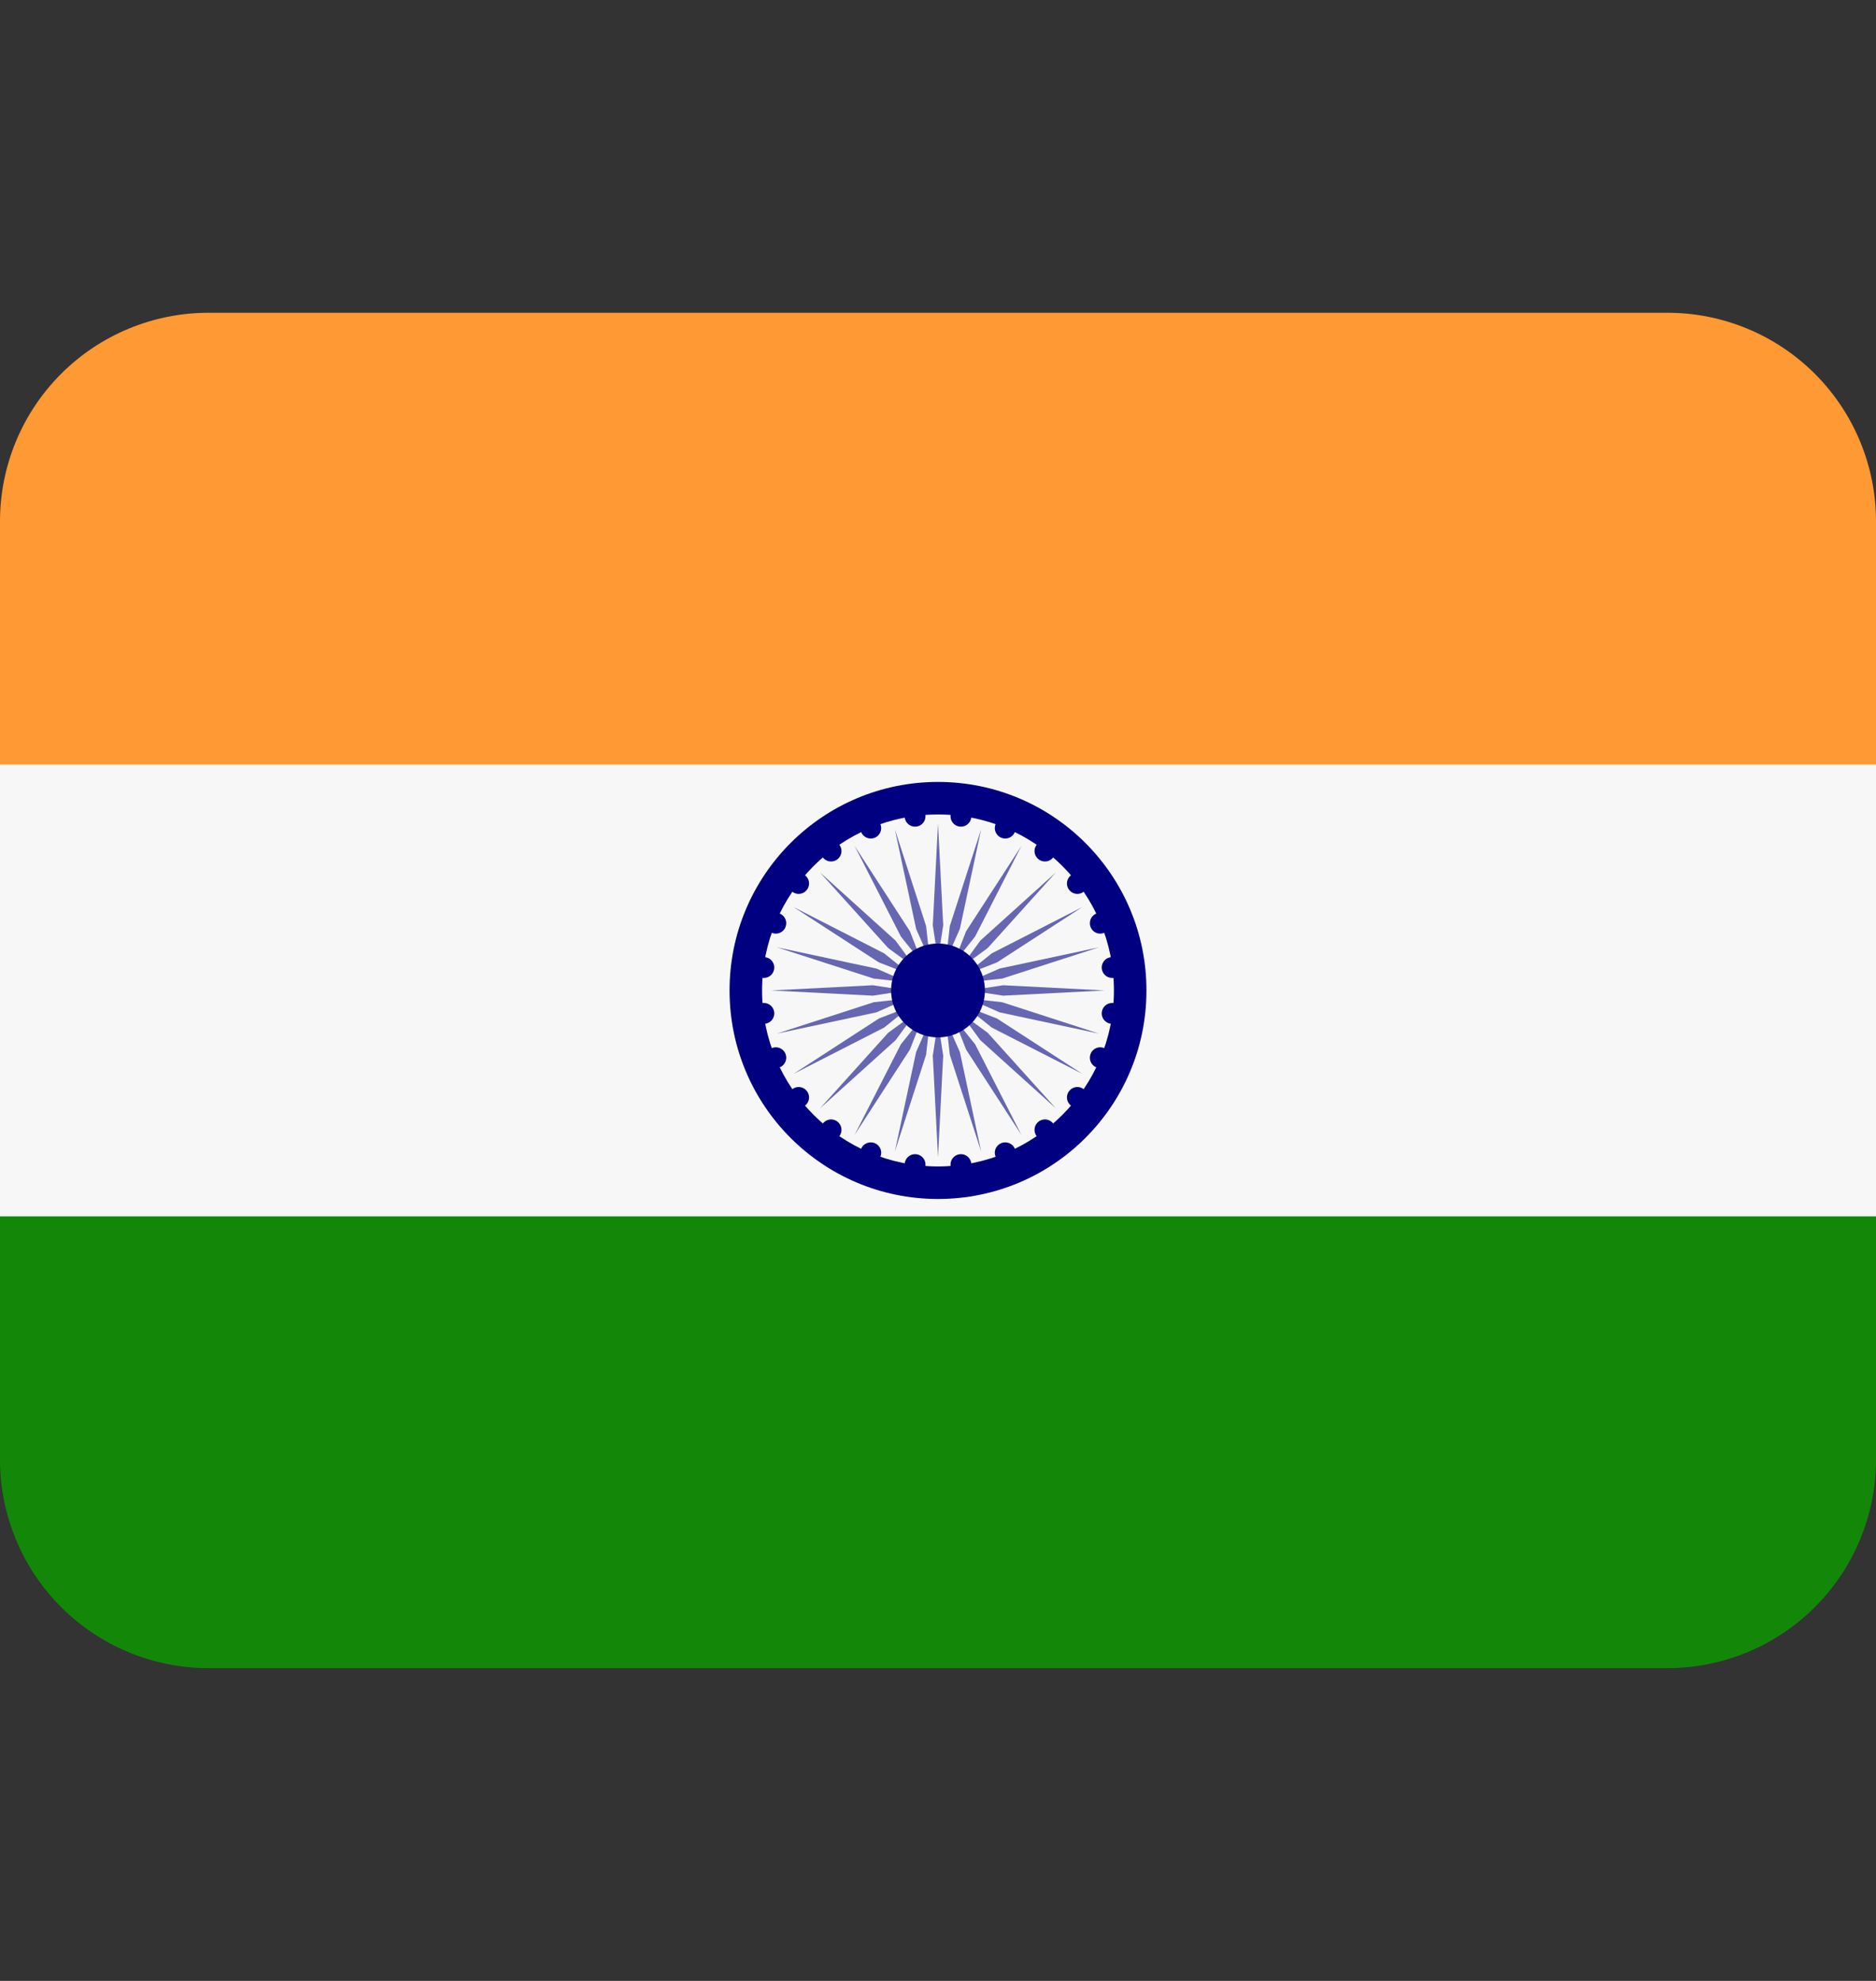 <svg width="18" height="19" viewBox="0 0 18 19" fill="none" xmlns="http://www.w3.org/2000/svg">
<rect x="0" y="0" width="18" height="19" fill="#333333" stroke="none"/>
<g clip-path="url(#clip0_1493_1009)">
<path d="M0 14C0 14.53 0.211 15.039 0.586 15.414C0.961 15.789 1.47 16 2 16H16C16.53 16 17.039 15.789 17.414 15.414C17.789 15.039 18 14.53 18 14V11.5H0V14Z" fill="#138808"/>
<path d="M18 7.5V5C18 4.47 17.789 3.961 17.414 3.586C17.039 3.211 16.53 3 16 3H2C1.47 3 0.961 3.211 0.586 3.586C0.211 3.961 0 4.47 0 5L0 7.5H18Z" fill="#FF9933"/>
<path d="M0 7.333H18V11.667H0V7.333Z" fill="#F7F7F7"/>
<path d="M9 11.5C10.105 11.5 11 10.605 11 9.5C11 8.395 10.105 7.5 9 7.5C7.895 7.5 7 8.395 7 9.5C7 10.605 7.895 11.5 9 11.5Z" fill="#000080"/>
<path d="M9 11.188C9.932 11.188 10.688 10.432 10.688 9.5C10.688 8.568 9.932 7.812 9 7.812C8.068 7.812 7.312 8.568 7.312 9.5C7.312 10.432 8.068 11.188 9 11.188Z" fill="#F7F7F7"/>
<path d="M9.05 8.875L9 9.2L8.95 8.875L9 7.9L9.05 8.875ZM8.586 7.954L8.79 8.909L8.922 9.21L8.886 8.883L8.586 7.954ZM8.2 8.114L8.644 8.983L8.85 9.24L8.731 8.933L8.2 8.114ZM7.868 8.368L8.522 9.093L8.788 9.288L8.593 9.022L7.868 8.368ZM7.614 8.7L8.433 9.231L8.74 9.35L8.483 9.144L7.614 8.7ZM7.454 9.086L8.383 9.386L8.71 9.422L8.409 9.29L7.454 9.086ZM7.4 9.5L8.375 9.55L8.7 9.5L8.375 9.45L7.4 9.5ZM7.454 9.914L8.409 9.71L8.71 9.577L8.383 9.613L7.454 9.914ZM7.614 10.3L8.483 9.856L8.74 9.65L8.433 9.769L7.614 10.3ZM7.868 10.631L8.593 9.977L8.788 9.712L8.522 9.906L7.868 10.631ZM8.2 10.885L8.731 10.066L8.85 9.76L8.644 10.016L8.2 10.885ZM8.586 11.045L8.886 10.116L8.922 9.79L8.79 10.091L8.586 11.045ZM9 11.1L9.05 10.125L9 9.8L8.95 10.125L9 11.1ZM9.414 11.045L9.21 10.091L9.077 9.79L9.113 10.116L9.414 11.045ZM9.8 10.885L9.356 10.016L9.15 9.76L9.269 10.066L9.8 10.885ZM10.131 10.631L9.477 9.906L9.212 9.712L9.406 9.977L10.131 10.631ZM10.385 10.3L9.566 9.769L9.26 9.65L9.516 9.856L10.385 10.3ZM10.545 9.914L9.616 9.613L9.29 9.577L9.591 9.71L10.545 9.914ZM10.6 9.5L9.625 9.45L9.3 9.5L9.625 9.55L10.6 9.5ZM10.545 9.086L9.591 9.29L9.29 9.422L9.616 9.386L10.545 9.086ZM10.385 8.7L9.516 9.144L9.26 9.35L9.566 9.231L10.385 8.7ZM10.131 8.368L9.406 9.022L9.212 9.288L9.477 9.093L10.131 8.368ZM9.8 8.114L9.269 8.933L9.15 9.24L9.356 8.983L9.8 8.114ZM9.414 7.954L9.113 8.883L9.077 9.21L9.21 8.909L9.414 7.954Z" fill="#6666B3"/>
<path d="M8.78 7.929C8.835 7.929 8.88 7.885 8.88 7.829C8.88 7.774 8.835 7.729 8.78 7.729C8.725 7.729 8.68 7.774 8.68 7.829C8.68 7.885 8.725 7.929 8.78 7.929Z" fill="#000080"/>
<path d="M8.355 8.043C8.41 8.043 8.455 7.998 8.455 7.943C8.455 7.888 8.41 7.843 8.355 7.843C8.3 7.843 8.255 7.888 8.255 7.943C8.255 7.998 8.3 8.043 8.355 8.043Z" fill="#000080"/>
<path d="M7.974 8.263C8.029 8.263 8.074 8.218 8.074 8.163C8.074 8.108 8.029 8.063 7.974 8.063C7.919 8.063 7.874 8.108 7.874 8.163C7.874 8.218 7.919 8.263 7.974 8.263Z" fill="#000080"/>
<path d="M7.663 8.574C7.718 8.574 7.763 8.529 7.763 8.474C7.763 8.419 7.718 8.374 7.663 8.374C7.608 8.374 7.563 8.419 7.563 8.474C7.563 8.529 7.608 8.574 7.663 8.574Z" fill="#000080"/>
<path d="M7.444 8.955C7.499 8.955 7.544 8.91 7.544 8.855C7.544 8.8 7.499 8.755 7.444 8.755C7.388 8.755 7.344 8.8 7.344 8.855C7.344 8.91 7.388 8.955 7.444 8.955Z" fill="#000080"/>
<path d="M7.329 9.38C7.385 9.38 7.429 9.335 7.429 9.28C7.429 9.225 7.385 9.18 7.329 9.18C7.274 9.18 7.229 9.225 7.229 9.28C7.229 9.335 7.274 9.38 7.329 9.38Z" fill="#000080"/>
<path d="M7.329 9.82C7.385 9.82 7.429 9.775 7.429 9.72C7.429 9.665 7.385 9.62 7.329 9.62C7.274 9.62 7.229 9.665 7.229 9.72C7.229 9.775 7.274 9.82 7.329 9.82Z" fill="#000080"/>
<path d="M7.444 10.245C7.499 10.245 7.544 10.2 7.544 10.145C7.544 10.09 7.499 10.045 7.444 10.045C7.388 10.045 7.344 10.09 7.344 10.145C7.344 10.2 7.388 10.245 7.444 10.245Z" fill="#000080"/>
<path d="M7.663 10.626C7.718 10.626 7.763 10.581 7.763 10.526C7.763 10.471 7.718 10.426 7.663 10.426C7.608 10.426 7.563 10.471 7.563 10.526C7.563 10.581 7.608 10.626 7.663 10.626Z" fill="#000080"/>
<path d="M7.974 10.937C8.029 10.937 8.074 10.892 8.074 10.837C8.074 10.782 8.029 10.737 7.974 10.737C7.919 10.737 7.874 10.782 7.874 10.837C7.874 10.892 7.919 10.937 7.974 10.937Z" fill="#000080"/>
<path d="M8.355 11.156C8.41 11.156 8.455 11.112 8.455 11.056C8.455 11.001 8.41 10.957 8.355 10.957C8.3 10.957 8.255 11.001 8.255 11.056C8.255 11.112 8.3 11.156 8.355 11.156Z" fill="#000080"/>
<path d="M8.78 11.27C8.835 11.27 8.88 11.226 8.88 11.17C8.88 11.115 8.835 11.07 8.78 11.07C8.725 11.07 8.68 11.115 8.68 11.17C8.68 11.226 8.725 11.27 8.78 11.27Z" fill="#000080"/>
<path d="M9.22 11.27C9.275 11.27 9.32 11.226 9.32 11.17C9.32 11.115 9.275 11.07 9.22 11.07C9.165 11.07 9.12 11.115 9.12 11.17C9.12 11.226 9.165 11.27 9.22 11.27Z" fill="#000080"/>
<path d="M9.645 11.156C9.7 11.156 9.745 11.112 9.745 11.056C9.745 11.001 9.7 10.957 9.645 10.957C9.59 10.957 9.545 11.001 9.545 11.056C9.545 11.112 9.59 11.156 9.645 11.156Z" fill="#000080"/>
<path d="M10.026 10.937C10.081 10.937 10.126 10.892 10.126 10.837C10.126 10.782 10.081 10.737 10.026 10.737C9.971 10.737 9.926 10.782 9.926 10.837C9.926 10.892 9.971 10.937 10.026 10.937Z" fill="#000080"/>
<path d="M10.337 10.626C10.392 10.626 10.437 10.581 10.437 10.526C10.437 10.471 10.392 10.426 10.337 10.426C10.282 10.426 10.237 10.471 10.237 10.526C10.237 10.581 10.282 10.626 10.337 10.626Z" fill="#000080"/>
<path d="M10.556 10.245C10.612 10.245 10.656 10.2 10.656 10.145C10.656 10.09 10.612 10.045 10.556 10.045C10.501 10.045 10.457 10.09 10.457 10.145C10.457 10.2 10.501 10.245 10.556 10.245Z" fill="#000080"/>
<path d="M10.671 9.82C10.726 9.82 10.771 9.775 10.771 9.72C10.771 9.665 10.726 9.62 10.671 9.62C10.615 9.62 10.571 9.665 10.571 9.72C10.571 9.775 10.615 9.82 10.671 9.82Z" fill="#000080"/>
<path d="M10.671 9.38C10.726 9.38 10.771 9.335 10.771 9.28C10.771 9.225 10.726 9.18 10.671 9.18C10.615 9.18 10.571 9.225 10.571 9.28C10.571 9.335 10.615 9.38 10.671 9.38Z" fill="#000080"/>
<path d="M10.556 8.955C10.612 8.955 10.656 8.91 10.656 8.855C10.656 8.8 10.612 8.755 10.556 8.755C10.501 8.755 10.457 8.8 10.457 8.855C10.457 8.91 10.501 8.955 10.556 8.955Z" fill="#000080"/>
<path d="M10.337 8.574C10.392 8.574 10.437 8.529 10.437 8.474C10.437 8.419 10.392 8.374 10.337 8.374C10.282 8.374 10.237 8.419 10.237 8.474C10.237 8.529 10.282 8.574 10.337 8.574Z" fill="#000080"/>
<path d="M10.026 8.263C10.081 8.263 10.126 8.218 10.126 8.163C10.126 8.108 10.081 8.063 10.026 8.063C9.971 8.063 9.926 8.108 9.926 8.163C9.926 8.218 9.971 8.263 10.026 8.263Z" fill="#000080"/>
<path d="M9.645 8.043C9.7 8.043 9.745 7.998 9.745 7.943C9.745 7.888 9.7 7.843 9.645 7.843C9.59 7.843 9.545 7.888 9.545 7.943C9.545 7.998 9.59 8.043 9.645 8.043Z" fill="#000080"/>
<path d="M9.22 7.929C9.275 7.929 9.32 7.885 9.32 7.829C9.32 7.774 9.275 7.729 9.22 7.729C9.165 7.729 9.12 7.774 9.12 7.829C9.12 7.885 9.165 7.929 9.22 7.929Z" fill="#000080"/>
<path d="M9 9.95C9.249 9.95 9.45 9.748 9.45 9.5C9.45 9.251 9.249 9.05 9 9.05C8.752 9.05 8.55 9.251 8.55 9.5C8.55 9.748 8.752 9.95 9 9.95Z" fill="#000080"/>
</g>
<defs>
<clipPath id="clip0_1493_1009">
<rect width="18" height="18" fill="white" transform="translate(0 0.5)"/>
</clipPath>
</defs>
</svg>

